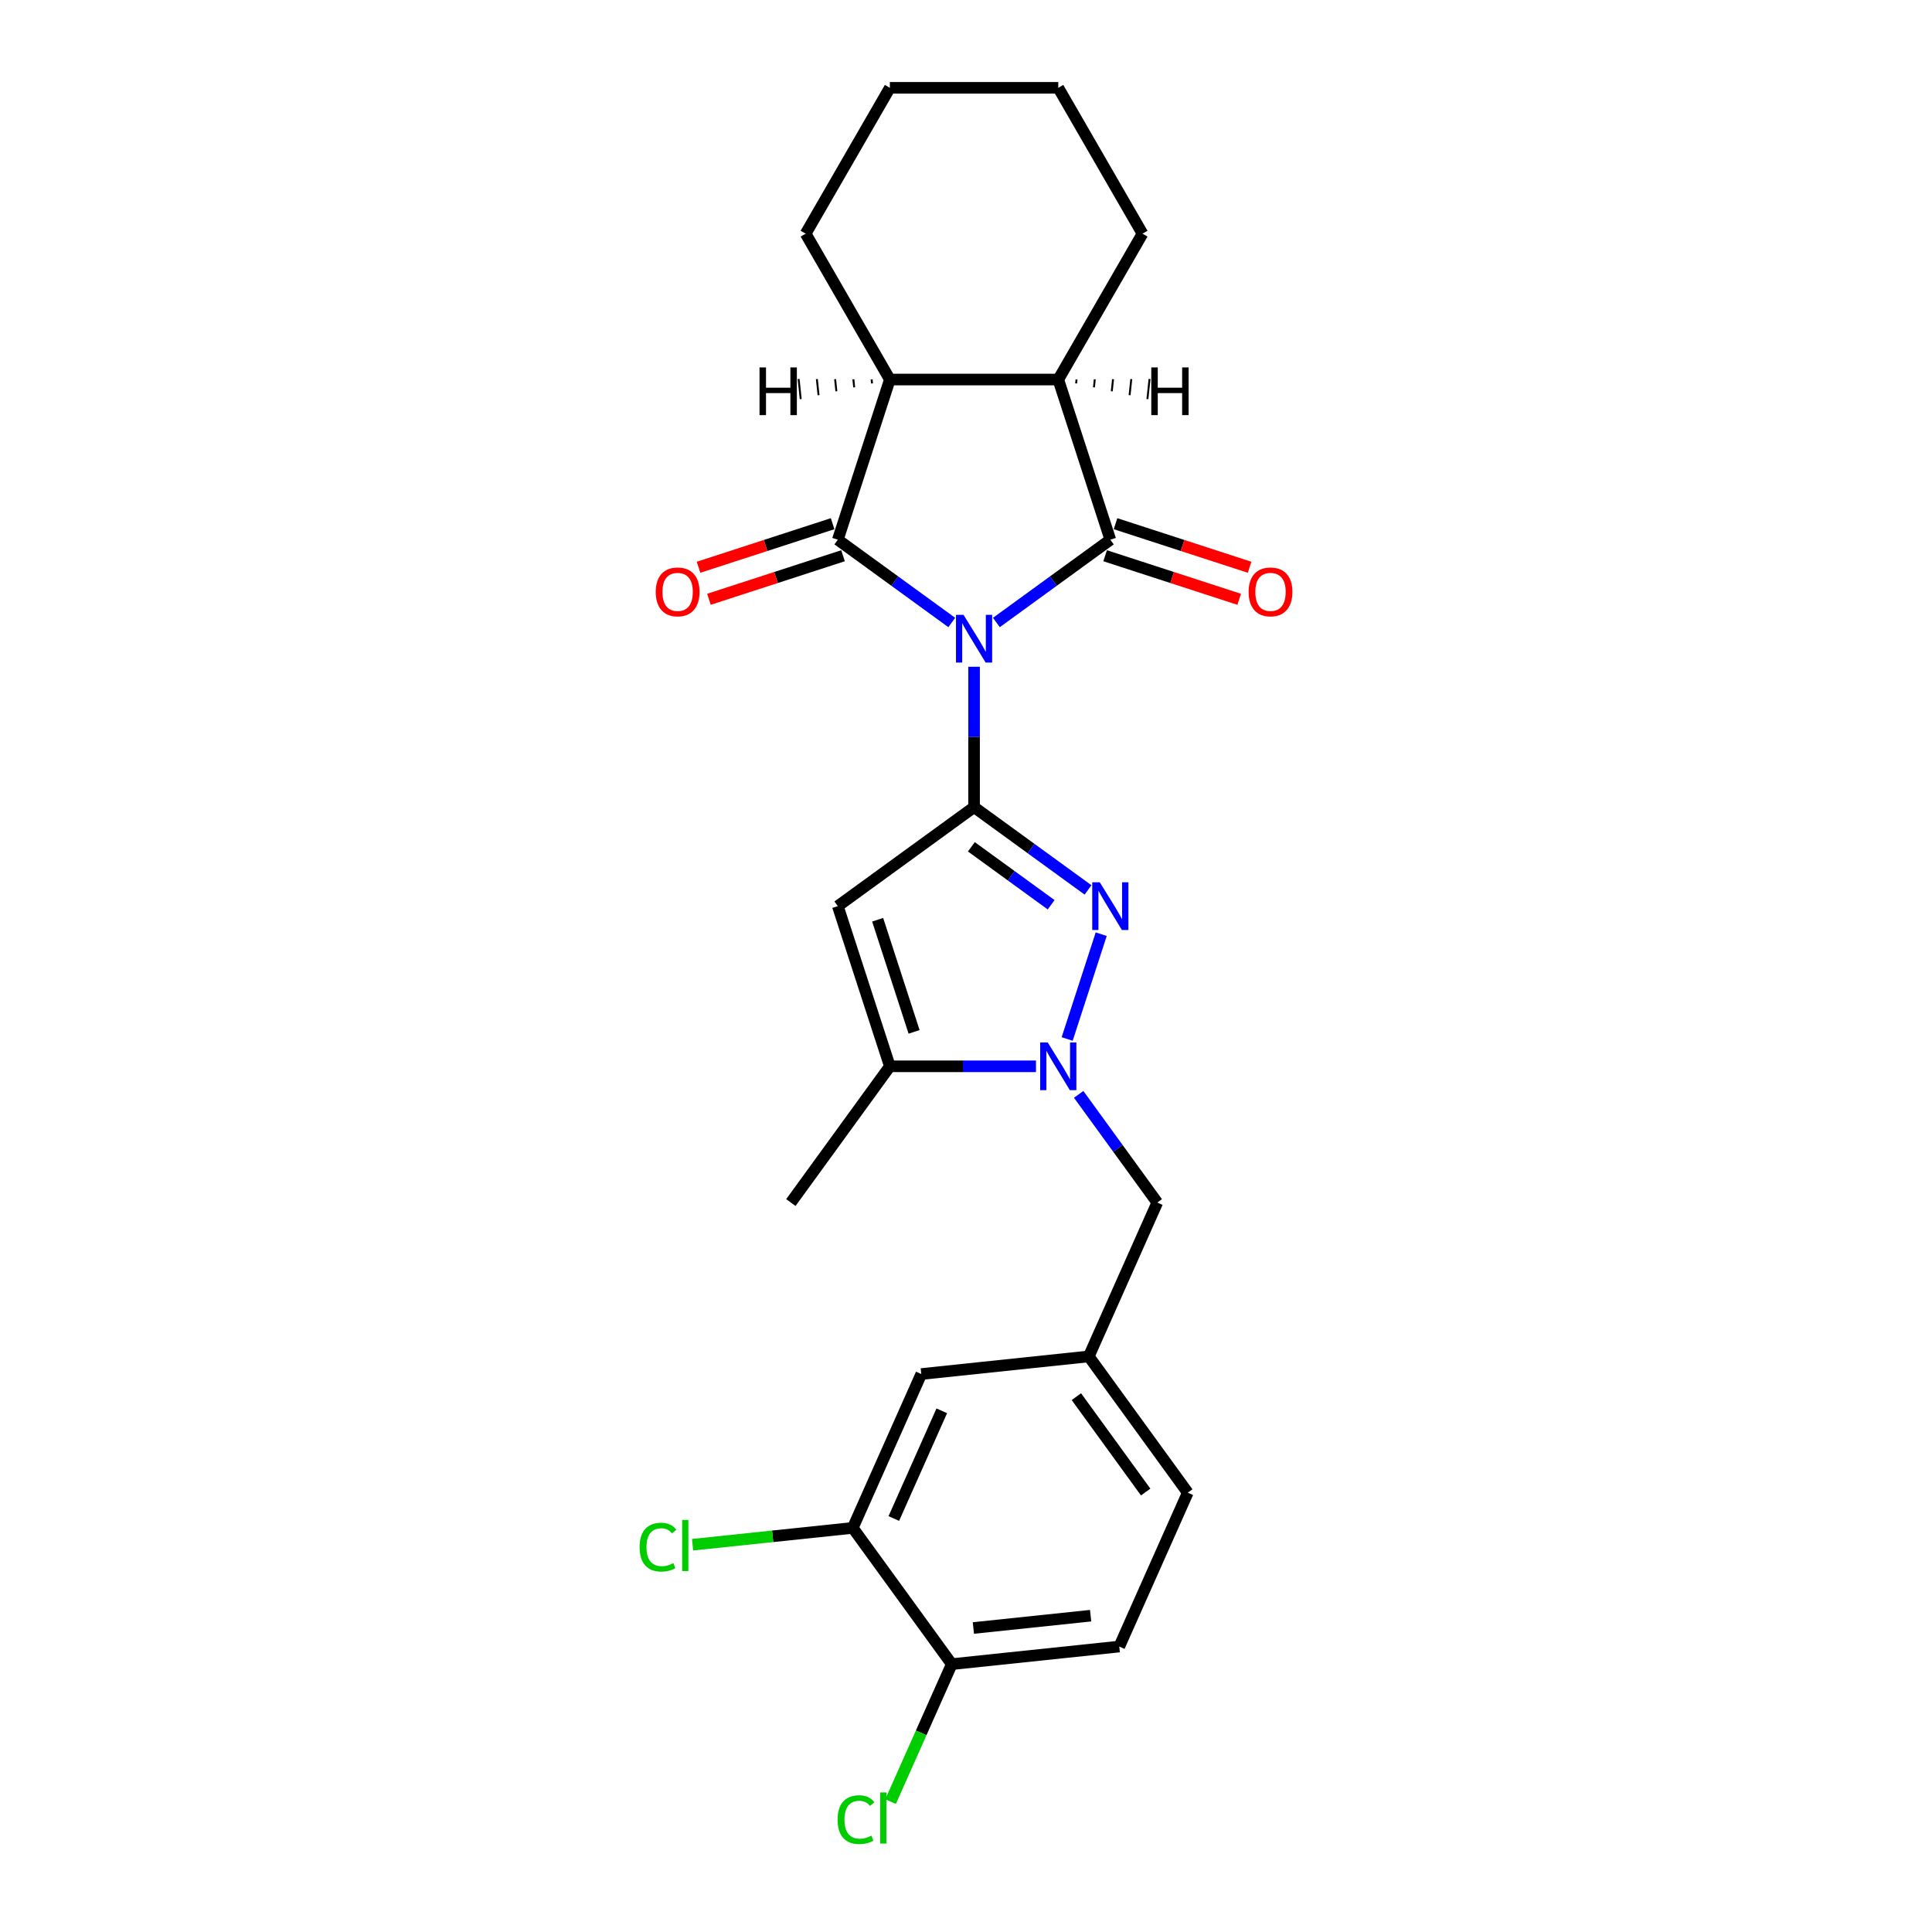 <?xml version='1.0' encoding='iso-8859-1'?>
<svg version='1.1' baseProfile='full'
              xmlns='http://www.w3.org/2000/svg'
                      xmlns:rdkit='http://www.rdkit.org/xml'
                      xmlns:xlink='http://www.w3.org/1999/xlink'
                  xml:space='preserve'
width='1000px' height='1000px' viewBox='0 0 1000 1000'>
<!-- END OF HEADER -->
<rect style='opacity:1.0;fill:#FFFFFF;stroke:none' width='1000' height='1000' x='0' y='0'> </rect>
<path class='bond-0' d='M 504.178,345.118 L 504.178,381.444' style='fill:none;fill-rule:evenodd;stroke:#0000FF;stroke-width:6px;stroke-linecap:butt;stroke-linejoin:miter;stroke-opacity:1' />
<path class='bond-0' d='M 504.178,381.444 L 504.178,417.77' style='fill:none;fill-rule:evenodd;stroke:#000000;stroke-width:6px;stroke-linecap:butt;stroke-linejoin:miter;stroke-opacity:1' />
<path class='bond-1' d='M 515.72,322.209 L 545.212,300.782' style='fill:none;fill-rule:evenodd;stroke:#0000FF;stroke-width:6px;stroke-linecap:butt;stroke-linejoin:miter;stroke-opacity:1' />
<path class='bond-1' d='M 545.212,300.782 L 574.704,279.355' style='fill:none;fill-rule:evenodd;stroke:#000000;stroke-width:6px;stroke-linecap:butt;stroke-linejoin:miter;stroke-opacity:1' />
<path class='bond-2' d='M 492.636,322.209 L 463.144,300.782' style='fill:none;fill-rule:evenodd;stroke:#0000FF;stroke-width:6px;stroke-linecap:butt;stroke-linejoin:miter;stroke-opacity:1' />
<path class='bond-2' d='M 463.144,300.782 L 433.652,279.355' style='fill:none;fill-rule:evenodd;stroke:#000000;stroke-width:6px;stroke-linecap:butt;stroke-linejoin:miter;stroke-opacity:1' />
<path class='bond-3' d='M 504.178,417.77 L 533.67,439.197' style='fill:none;fill-rule:evenodd;stroke:#000000;stroke-width:6px;stroke-linecap:butt;stroke-linejoin:miter;stroke-opacity:1' />
<path class='bond-3' d='M 533.67,439.197 L 563.162,460.624' style='fill:none;fill-rule:evenodd;stroke:#0000FF;stroke-width:6px;stroke-linecap:butt;stroke-linejoin:miter;stroke-opacity:1' />
<path class='bond-3' d='M 502.778,438.303 L 523.422,453.302' style='fill:none;fill-rule:evenodd;stroke:#000000;stroke-width:6px;stroke-linecap:butt;stroke-linejoin:miter;stroke-opacity:1' />
<path class='bond-3' d='M 523.422,453.302 L 544.067,468.302' style='fill:none;fill-rule:evenodd;stroke:#0000FF;stroke-width:6px;stroke-linecap:butt;stroke-linejoin:miter;stroke-opacity:1' />
<path class='bond-5' d='M 504.178,417.77 L 433.652,469.01' style='fill:none;fill-rule:evenodd;stroke:#000000;stroke-width:6px;stroke-linecap:butt;stroke-linejoin:miter;stroke-opacity:1' />
<path class='bond-7' d='M 574.704,279.355 L 547.766,196.446' style='fill:none;fill-rule:evenodd;stroke:#000000;stroke-width:6px;stroke-linecap:butt;stroke-linejoin:miter;stroke-opacity:1' />
<path class='bond-11' d='M 572.011,287.646 L 606.709,298.92' style='fill:none;fill-rule:evenodd;stroke:#000000;stroke-width:6px;stroke-linecap:butt;stroke-linejoin:miter;stroke-opacity:1' />
<path class='bond-11' d='M 606.709,298.92 L 641.407,310.194' style='fill:none;fill-rule:evenodd;stroke:#FF0000;stroke-width:6px;stroke-linecap:butt;stroke-linejoin:miter;stroke-opacity:1' />
<path class='bond-11' d='M 577.398,271.064 L 612.096,282.338' style='fill:none;fill-rule:evenodd;stroke:#000000;stroke-width:6px;stroke-linecap:butt;stroke-linejoin:miter;stroke-opacity:1' />
<path class='bond-11' d='M 612.096,282.338 L 646.795,293.612' style='fill:none;fill-rule:evenodd;stroke:#FF0000;stroke-width:6px;stroke-linecap:butt;stroke-linejoin:miter;stroke-opacity:1' />
<path class='bond-8' d='M 433.652,279.355 L 460.591,196.446' style='fill:none;fill-rule:evenodd;stroke:#000000;stroke-width:6px;stroke-linecap:butt;stroke-linejoin:miter;stroke-opacity:1' />
<path class='bond-10' d='M 430.958,271.064 L 396.26,282.338' style='fill:none;fill-rule:evenodd;stroke:#000000;stroke-width:6px;stroke-linecap:butt;stroke-linejoin:miter;stroke-opacity:1' />
<path class='bond-10' d='M 396.26,282.338 L 361.562,293.612' style='fill:none;fill-rule:evenodd;stroke:#FF0000;stroke-width:6px;stroke-linecap:butt;stroke-linejoin:miter;stroke-opacity:1' />
<path class='bond-10' d='M 436.346,287.646 L 401.648,298.92' style='fill:none;fill-rule:evenodd;stroke:#000000;stroke-width:6px;stroke-linecap:butt;stroke-linejoin:miter;stroke-opacity:1' />
<path class='bond-10' d='M 401.648,298.92 L 366.95,310.194' style='fill:none;fill-rule:evenodd;stroke:#FF0000;stroke-width:6px;stroke-linecap:butt;stroke-linejoin:miter;stroke-opacity:1' />
<path class='bond-4' d='M 569.985,483.534 L 552.361,537.777' style='fill:none;fill-rule:evenodd;stroke:#0000FF;stroke-width:6px;stroke-linecap:butt;stroke-linejoin:miter;stroke-opacity:1' />
<path class='bond-9' d='M 558.318,566.442 L 578.662,594.443' style='fill:none;fill-rule:evenodd;stroke:#0000FF;stroke-width:6px;stroke-linecap:butt;stroke-linejoin:miter;stroke-opacity:1' />
<path class='bond-9' d='M 578.662,594.443 L 599.006,622.445' style='fill:none;fill-rule:evenodd;stroke:#000000;stroke-width:6px;stroke-linecap:butt;stroke-linejoin:miter;stroke-opacity:1' />
<path class='bond-26' d='M 536.224,551.919 L 498.407,551.919' style='fill:none;fill-rule:evenodd;stroke:#0000FF;stroke-width:6px;stroke-linecap:butt;stroke-linejoin:miter;stroke-opacity:1' />
<path class='bond-26' d='M 498.407,551.919 L 460.591,551.919' style='fill:none;fill-rule:evenodd;stroke:#000000;stroke-width:6px;stroke-linecap:butt;stroke-linejoin:miter;stroke-opacity:1' />
<path class='bond-6' d='M 433.652,469.01 L 460.591,551.919' style='fill:none;fill-rule:evenodd;stroke:#000000;stroke-width:6px;stroke-linecap:butt;stroke-linejoin:miter;stroke-opacity:1' />
<path class='bond-6' d='M 454.275,476.059 L 473.132,534.095' style='fill:none;fill-rule:evenodd;stroke:#000000;stroke-width:6px;stroke-linecap:butt;stroke-linejoin:miter;stroke-opacity:1' />
<path class='bond-22' d='M 460.591,551.919 L 409.35,622.445' style='fill:none;fill-rule:evenodd;stroke:#000000;stroke-width:6px;stroke-linecap:butt;stroke-linejoin:miter;stroke-opacity:1' />
<path class='bond-20' d='M 547.766,196.446 L 591.353,120.95' style='fill:none;fill-rule:evenodd;stroke:#000000;stroke-width:6px;stroke-linecap:butt;stroke-linejoin:miter;stroke-opacity:1' />
<path class='bond-25' d='M 547.766,196.446 L 460.591,196.446' style='fill:none;fill-rule:evenodd;stroke:#000000;stroke-width:6px;stroke-linecap:butt;stroke-linejoin:miter;stroke-opacity:1' />
<path class='bond-29' d='M 556.994,198.468 L 557.212,196.387' style='fill:none;fill-rule:evenodd;stroke:#000000;stroke-width:1.0px;stroke-linecap:butt;stroke-linejoin:miter;stroke-opacity:1' />
<path class='bond-29' d='M 566.222,200.49 L 566.659,196.328' style='fill:none;fill-rule:evenodd;stroke:#000000;stroke-width:1.0px;stroke-linecap:butt;stroke-linejoin:miter;stroke-opacity:1' />
<path class='bond-29' d='M 575.45,202.512 L 576.106,196.269' style='fill:none;fill-rule:evenodd;stroke:#000000;stroke-width:1.0px;stroke-linecap:butt;stroke-linejoin:miter;stroke-opacity:1' />
<path class='bond-29' d='M 584.678,204.533 L 585.552,196.21' style='fill:none;fill-rule:evenodd;stroke:#000000;stroke-width:1.0px;stroke-linecap:butt;stroke-linejoin:miter;stroke-opacity:1' />
<path class='bond-29' d='M 593.905,206.555 L 594.999,196.151' style='fill:none;fill-rule:evenodd;stroke:#000000;stroke-width:1.0px;stroke-linecap:butt;stroke-linejoin:miter;stroke-opacity:1' />
<path class='bond-21' d='M 460.591,196.446 L 417.003,120.95' style='fill:none;fill-rule:evenodd;stroke:#000000;stroke-width:6px;stroke-linecap:butt;stroke-linejoin:miter;stroke-opacity:1' />
<path class='bond-30' d='M 451.144,196.387 L 451.363,198.468' style='fill:none;fill-rule:evenodd;stroke:#000000;stroke-width:1.0px;stroke-linecap:butt;stroke-linejoin:miter;stroke-opacity:1' />
<path class='bond-30' d='M 441.697,196.328 L 442.135,200.49' style='fill:none;fill-rule:evenodd;stroke:#000000;stroke-width:1.0px;stroke-linecap:butt;stroke-linejoin:miter;stroke-opacity:1' />
<path class='bond-30' d='M 432.251,196.269 L 432.907,202.512' style='fill:none;fill-rule:evenodd;stroke:#000000;stroke-width:1.0px;stroke-linecap:butt;stroke-linejoin:miter;stroke-opacity:1' />
<path class='bond-30' d='M 422.804,196.21 L 423.679,204.533' style='fill:none;fill-rule:evenodd;stroke:#000000;stroke-width:1.0px;stroke-linecap:butt;stroke-linejoin:miter;stroke-opacity:1' />
<path class='bond-30' d='M 413.358,196.151 L 414.451,206.555' style='fill:none;fill-rule:evenodd;stroke:#000000;stroke-width:1.0px;stroke-linecap:butt;stroke-linejoin:miter;stroke-opacity:1' />
<path class='bond-15' d='M 599.006,622.445 L 563.549,702.083' style='fill:none;fill-rule:evenodd;stroke:#000000;stroke-width:6px;stroke-linecap:butt;stroke-linejoin:miter;stroke-opacity:1' />
<path class='bond-12' d='M 441.394,790.834 L 476.851,711.195' style='fill:none;fill-rule:evenodd;stroke:#000000;stroke-width:6px;stroke-linecap:butt;stroke-linejoin:miter;stroke-opacity:1' />
<path class='bond-12' d='M 462.64,785.98 L 487.46,730.233' style='fill:none;fill-rule:evenodd;stroke:#000000;stroke-width:6px;stroke-linecap:butt;stroke-linejoin:miter;stroke-opacity:1' />
<path class='bond-17' d='M 441.394,790.834 L 399.937,795.191' style='fill:none;fill-rule:evenodd;stroke:#000000;stroke-width:6px;stroke-linecap:butt;stroke-linejoin:miter;stroke-opacity:1' />
<path class='bond-17' d='M 399.937,795.191 L 358.48,799.549' style='fill:none;fill-rule:evenodd;stroke:#00CC00;stroke-width:6px;stroke-linecap:butt;stroke-linejoin:miter;stroke-opacity:1' />
<path class='bond-28' d='M 441.394,790.834 L 492.634,861.36' style='fill:none;fill-rule:evenodd;stroke:#000000;stroke-width:6px;stroke-linecap:butt;stroke-linejoin:miter;stroke-opacity:1' />
<path class='bond-13' d='M 492.634,861.36 L 579.332,852.248' style='fill:none;fill-rule:evenodd;stroke:#000000;stroke-width:6px;stroke-linecap:butt;stroke-linejoin:miter;stroke-opacity:1' />
<path class='bond-13' d='M 503.816,842.654 L 564.505,836.275' style='fill:none;fill-rule:evenodd;stroke:#000000;stroke-width:6px;stroke-linecap:butt;stroke-linejoin:miter;stroke-opacity:1' />
<path class='bond-19' d='M 492.634,861.36 L 476.797,896.93' style='fill:none;fill-rule:evenodd;stroke:#000000;stroke-width:6px;stroke-linecap:butt;stroke-linejoin:miter;stroke-opacity:1' />
<path class='bond-19' d='M 476.797,896.93 L 460.96,932.501' style='fill:none;fill-rule:evenodd;stroke:#00CC00;stroke-width:6px;stroke-linecap:butt;stroke-linejoin:miter;stroke-opacity:1' />
<path class='bond-14' d='M 476.851,711.195 L 563.549,702.083' style='fill:none;fill-rule:evenodd;stroke:#000000;stroke-width:6px;stroke-linecap:butt;stroke-linejoin:miter;stroke-opacity:1' />
<path class='bond-18' d='M 563.549,702.083 L 614.789,772.609' style='fill:none;fill-rule:evenodd;stroke:#000000;stroke-width:6px;stroke-linecap:butt;stroke-linejoin:miter;stroke-opacity:1' />
<path class='bond-18' d='M 557.13,722.91 L 592.998,772.278' style='fill:none;fill-rule:evenodd;stroke:#000000;stroke-width:6px;stroke-linecap:butt;stroke-linejoin:miter;stroke-opacity:1' />
<path class='bond-16' d='M 579.332,852.248 L 614.789,772.609' style='fill:none;fill-rule:evenodd;stroke:#000000;stroke-width:6px;stroke-linecap:butt;stroke-linejoin:miter;stroke-opacity:1' />
<path class='bond-23' d='M 591.353,120.95 L 547.766,45.455' style='fill:none;fill-rule:evenodd;stroke:#000000;stroke-width:6px;stroke-linecap:butt;stroke-linejoin:miter;stroke-opacity:1' />
<path class='bond-24' d='M 417.003,120.95 L 460.591,45.455' style='fill:none;fill-rule:evenodd;stroke:#000000;stroke-width:6px;stroke-linecap:butt;stroke-linejoin:miter;stroke-opacity:1' />
<path class='bond-27' d='M 547.766,45.455 L 460.591,45.455' style='fill:none;fill-rule:evenodd;stroke:#000000;stroke-width:6px;stroke-linecap:butt;stroke-linejoin:miter;stroke-opacity:1' />
<path  class='atom-0' d='M 498.721 318.251
L 506.811 331.327
Q 507.613 332.617, 508.903 334.954
Q 510.193 337.29, 510.263 337.429
L 510.263 318.251
L 513.541 318.251
L 513.541 342.939
L 510.158 342.939
L 501.476 328.642
Q 500.465 326.968, 499.384 325.051
Q 498.337 323.133, 498.024 322.54
L 498.024 342.939
L 494.816 342.939
L 494.816 318.251
L 498.721 318.251
' fill='#0000FF'/>
<path  class='atom-4' d='M 569.247 456.666
L 577.337 469.743
Q 578.139 471.033, 579.429 473.369
Q 580.719 475.705, 580.789 475.845
L 580.789 456.666
L 584.067 456.666
L 584.067 481.354
L 580.685 481.354
L 572.002 467.058
Q 570.991 465.384, 569.91 463.466
Q 568.864 461.548, 568.55 460.955
L 568.55 481.354
L 565.342 481.354
L 565.342 456.666
L 569.247 456.666
' fill='#0000FF'/>
<path  class='atom-5' d='M 542.309 539.575
L 550.398 552.651
Q 551.2 553.941, 552.491 556.277
Q 553.781 558.614, 553.851 558.753
L 553.851 539.575
L 557.128 539.575
L 557.128 564.263
L 553.746 564.263
L 545.063 549.966
Q 544.052 548.292, 542.971 546.374
Q 541.925 544.456, 541.611 543.864
L 541.611 564.263
L 538.403 564.263
L 538.403 539.575
L 542.309 539.575
' fill='#0000FF'/>
<path  class='atom-11' d='M 339.411 306.363
Q 339.411 300.435, 342.34 297.122
Q 345.269 293.81, 350.744 293.81
Q 356.218 293.81, 359.147 297.122
Q 362.076 300.435, 362.076 306.363
Q 362.076 312.361, 359.112 315.778
Q 356.149 319.16, 350.744 319.16
Q 345.304 319.16, 342.34 315.778
Q 339.411 312.396, 339.411 306.363
M 350.744 316.371
Q 354.51 316.371, 356.532 313.86
Q 358.589 311.315, 358.589 306.363
Q 358.589 301.516, 356.532 299.075
Q 354.51 296.599, 350.744 296.599
Q 346.978 296.599, 344.92 299.04
Q 342.898 301.481, 342.898 306.363
Q 342.898 311.349, 344.92 313.86
Q 346.978 316.371, 350.744 316.371
' fill='#FF0000'/>
<path  class='atom-12' d='M 646.28 306.363
Q 646.28 300.435, 649.209 297.122
Q 652.138 293.81, 657.613 293.81
Q 663.087 293.81, 666.016 297.122
Q 668.946 300.435, 668.946 306.363
Q 668.946 312.361, 665.982 315.778
Q 663.018 319.16, 657.613 319.16
Q 652.173 319.16, 649.209 315.778
Q 646.28 312.396, 646.28 306.363
M 657.613 316.371
Q 661.379 316.371, 663.401 313.86
Q 665.459 311.315, 665.459 306.363
Q 665.459 301.516, 663.401 299.075
Q 661.379 296.599, 657.613 296.599
Q 653.847 296.599, 651.79 299.04
Q 649.767 301.481, 649.767 306.363
Q 649.767 311.349, 651.79 313.86
Q 653.847 316.371, 657.613 316.371
' fill='#FF0000'/>
<path  class='atom-18' d='M 331.054 800.8
Q 331.054 794.663, 333.914 791.455
Q 336.808 788.212, 342.283 788.212
Q 347.374 788.212, 350.093 791.804
L 347.792 793.687
Q 345.804 791.072, 342.283 791.072
Q 338.551 791.072, 336.564 793.582
Q 334.611 796.058, 334.611 800.8
Q 334.611 805.682, 336.634 808.193
Q 338.691 810.704, 342.666 810.704
Q 345.386 810.704, 348.559 809.065
L 349.536 811.68
Q 348.245 812.517, 346.293 813.005
Q 344.34 813.493, 342.178 813.493
Q 336.808 813.493, 333.914 810.215
Q 331.054 806.938, 331.054 800.8
' fill='#00CC00'/>
<path  class='atom-18' d='M 353.092 786.713
L 356.3 786.713
L 356.3 813.179
L 353.092 813.179
L 353.092 786.713
' fill='#00CC00'/>
<path  class='atom-20' d='M 433.535 941.853
Q 433.535 935.716, 436.394 932.508
Q 439.288 929.265, 444.763 929.265
Q 449.854 929.265, 452.574 932.856
L 450.273 934.739
Q 448.285 932.124, 444.763 932.124
Q 441.032 932.124, 439.044 934.635
Q 437.092 937.11, 437.092 941.853
Q 437.092 946.735, 439.114 949.245
Q 441.171 951.756, 445.147 951.756
Q 447.866 951.756, 451.04 950.117
L 452.016 952.732
Q 450.726 953.569, 448.773 954.057
Q 446.82 954.545, 444.658 954.545
Q 439.288 954.545, 436.394 951.268
Q 433.535 947.99, 433.535 941.853
' fill='#00CC00'/>
<path  class='atom-20' d='M 455.573 927.765
L 458.781 927.765
L 458.781 954.232
L 455.573 954.232
L 455.573 927.765
' fill='#00CC00'/>
<path  class='atom-26' d='M 595.905 190.177
L 599.253 190.177
L 599.253 200.673
L 611.876 200.673
L 611.876 190.177
L 615.223 190.177
L 615.223 214.865
L 611.876 214.865
L 611.876 203.463
L 599.253 203.463
L 599.253 214.865
L 595.905 214.865
L 595.905 190.177
' fill='#000000'/>
<path  class='atom-27' d='M 393.133 190.177
L 396.481 190.177
L 396.481 200.673
L 409.104 200.673
L 409.104 190.177
L 412.451 190.177
L 412.451 214.865
L 409.104 214.865
L 409.104 203.463
L 396.481 203.463
L 396.481 214.865
L 393.133 214.865
L 393.133 190.177
' fill='#000000'/>
</svg>
